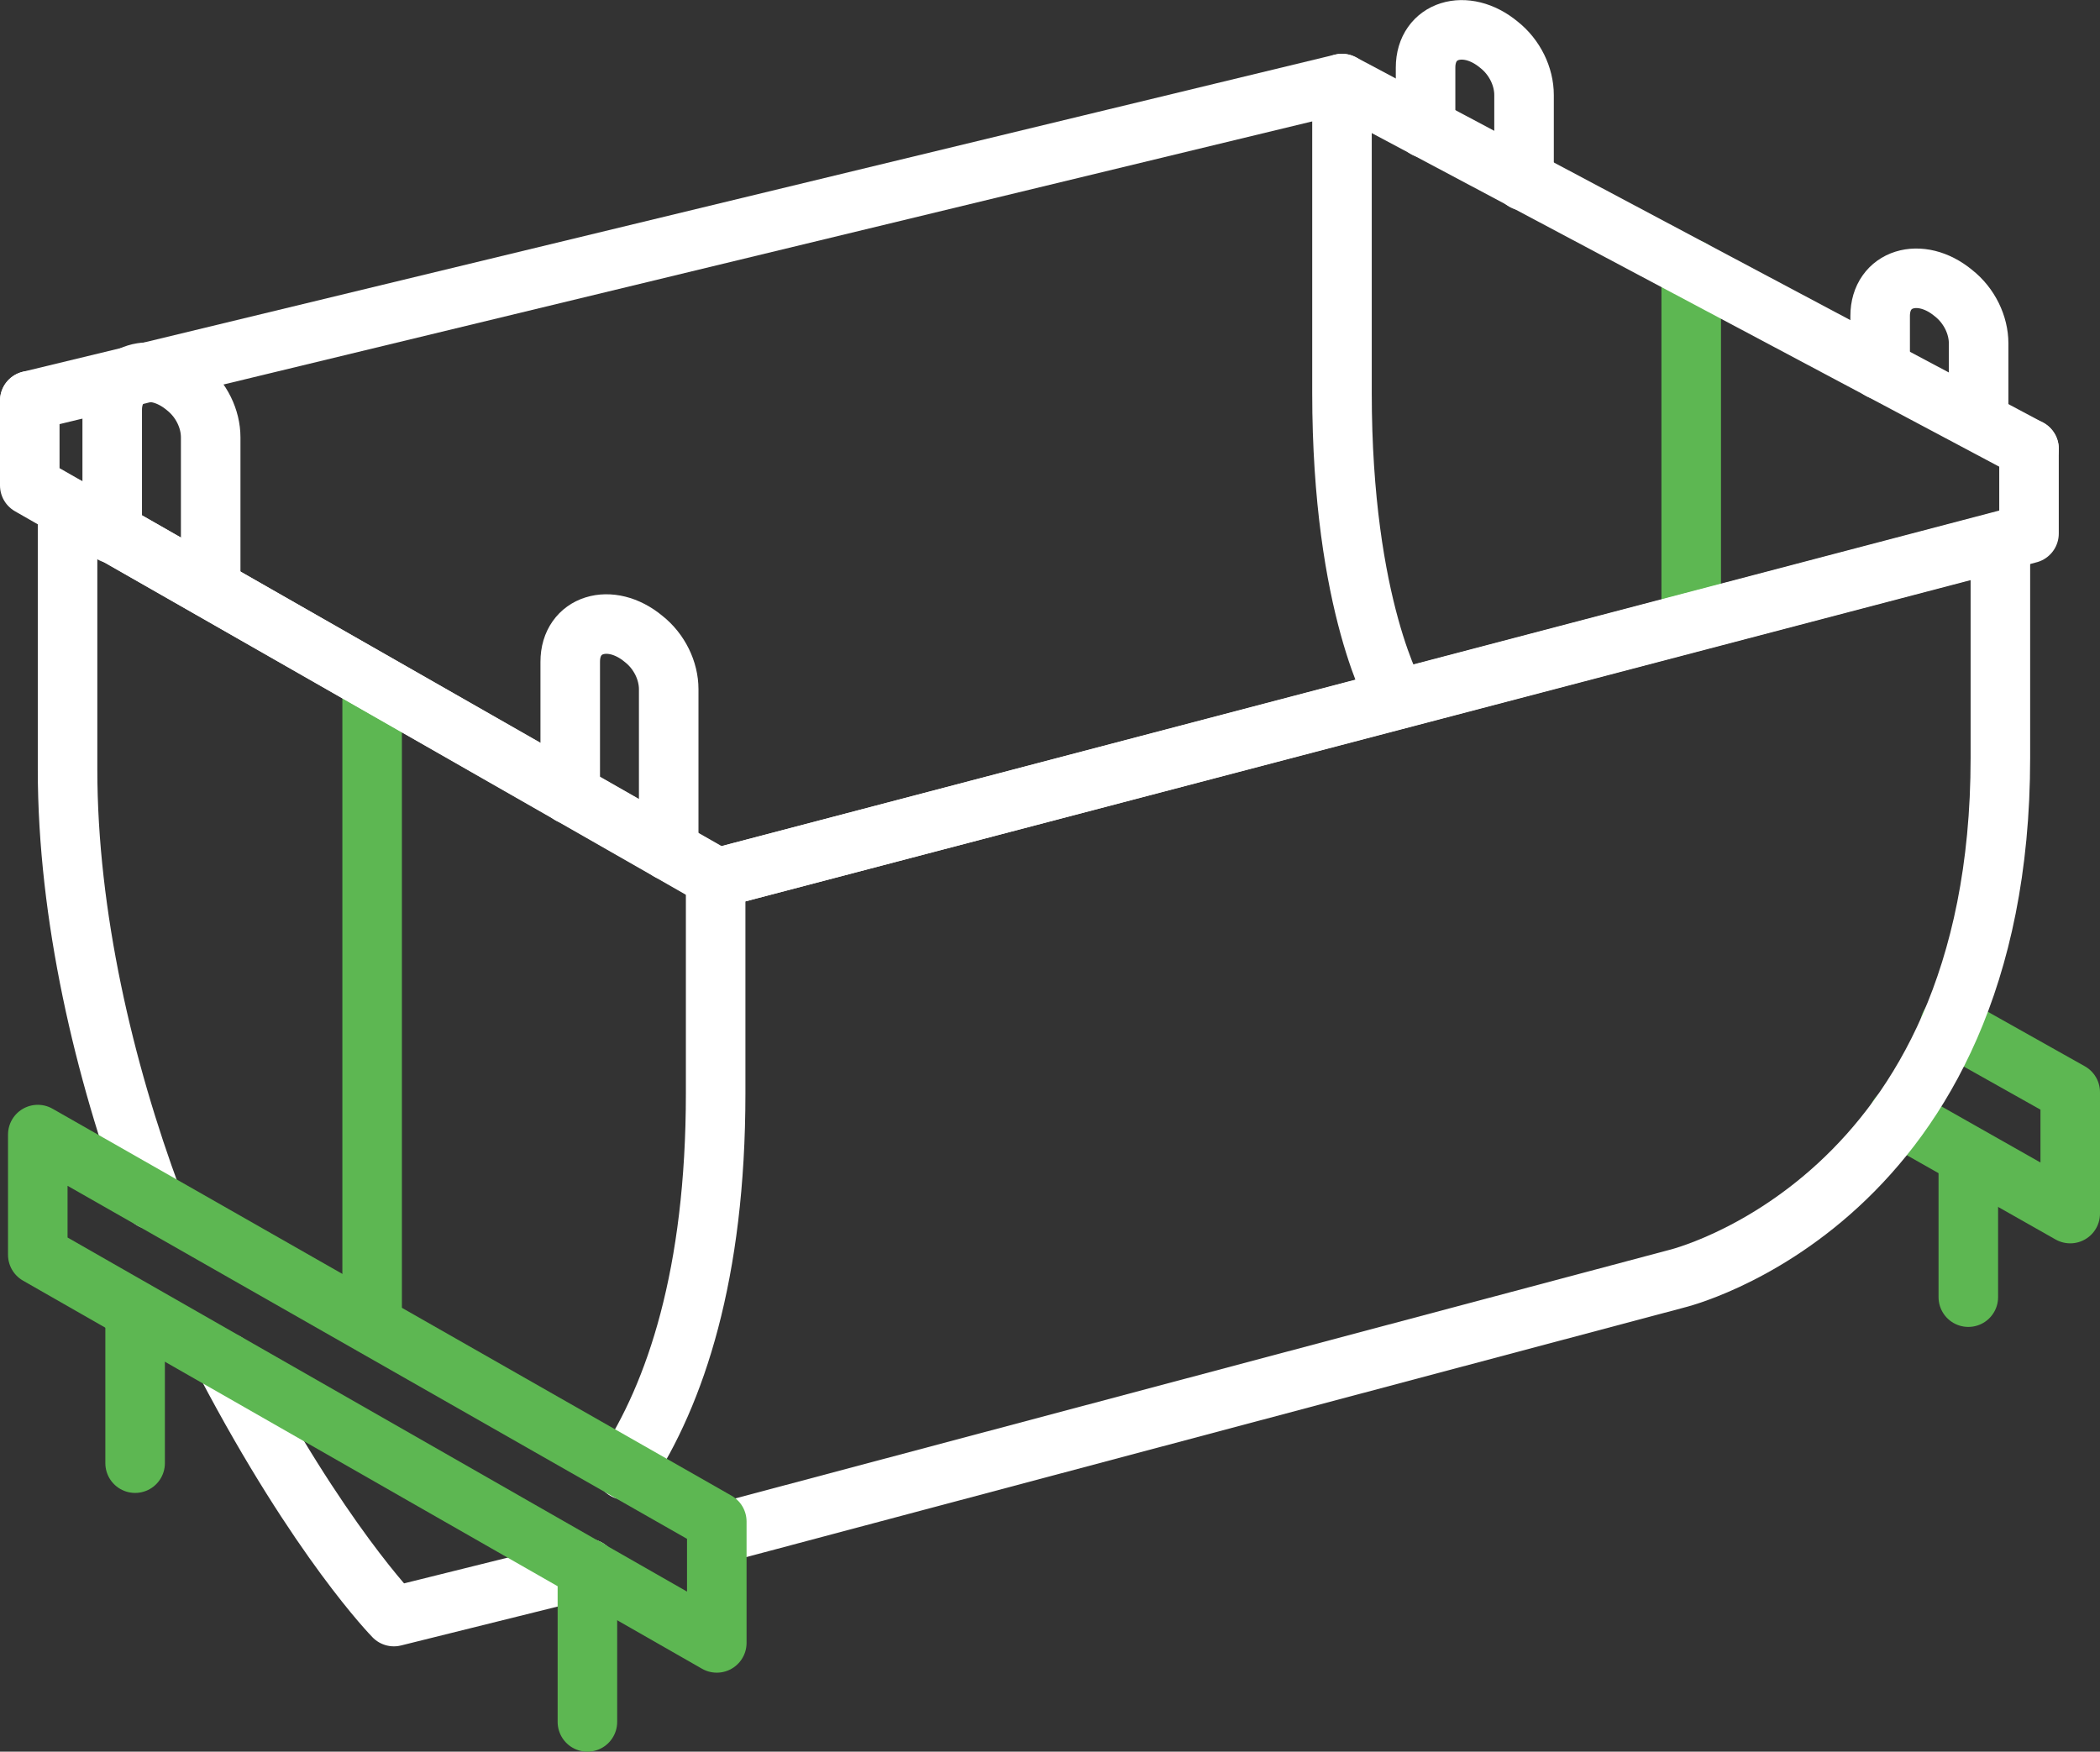 <svg xmlns="http://www.w3.org/2000/svg" xmlns:xlink="http://www.w3.org/1999/xlink" id="Layer_1" x="0px" y="0px" viewBox="0 0 183.4 153" style="enable-background:new 0 0 183.4 153;" xml:space="preserve"><rect x="0" y="0" width="183.4" height="153" fill="#333333" stroke="none"/><style type="text/css">	.st0{fill:none;stroke:#5DB752;stroke-width:5.2;stroke-linecap:round;stroke-linejoin:round;stroke-miterlimit:10;}	.st1{fill:none;stroke:#FFFFFF;stroke-width:5.2;stroke-linecap:round;stroke-linejoin:round;stroke-miterlimit:10;}</style><g>	<g>		<polyline class="st0" points="170.3,89.5 180.8,95.4 180.8,106 165.8,97.5   "></polyline>		<line class="st0" x1="171.9" y1="113.3" x2="171.9" y2="101"></line>		<line class="st0" x1="32.5" y1="115.7" x2="32.5" y2="59.7"></line>		<g>			<line class="st0" x1="147.7" y1="23.5" x2="147.7" y2="54.3"></line>			<g>				<path class="st1" d="M13.3,104.8C9.1,93.5,5.9,80,5.9,67.2V44.3l56.6,32.3v18.9c0,15.8-3.5,26.2-7.9,32.9"></path>				<path class="st1" d="M51.3,137l-16.9,4.2c0,0-6.5-6.6-14.7-22.2"></path>				<path class="st1" d="M62.6,76.7l112.1-29.4v18.9c0,38.8-28.3,45.5-28.3,45.5L62.6,134"></path>				<g>					<polyline class="st1" points="2.6,35 2.6,42.4 62.6,76.7 177.2,46.6 177.2,39.2      "></polyline>				</g>				<polyline class="st1" points="2.6,35 117.2,7.3 177.2,39.2     "></polyline>				<path class="st1" d="M117.2,7.3c0,0,0,15,0,27c0,18.8,4.8,26.8,4.8,26.8"></path>			</g>			<path class="st1" d="M49.8,69.4V57.8c0-3.3,3.5-4.4,6.4-2l0,0c1.4,1.1,2.2,2.8,2.2,4.4v14.1"></path>			<path class="st1" d="M9.8,46.6V35.8c0-3.3,3.5-4.4,6.4-2l0,0c1.4,1.1,2.2,2.8,2.2,4.4v13.2"></path>			<path class="st1" d="M124.5,11.2V5.9c0-3.3,3.5-4.4,6.4-2v0c1.4,1.1,2.2,2.8,2.2,4.4v7.5"></path>			<path class="st1" d="M164.2,32.3v-4.7c0-3.3,3.5-4.4,6.4-2l0,0c1.4,1.1,2.2,2.8,2.2,4.4v6.8"></path>		</g>	</g>	<line class="st0" x1="11.8" y1="114.5" x2="11.8" y2="127.8"></line>	<polygon class="st0" points="3.3,99.1 3.3,109.6 62.6,143.5 62.6,132.9  "></polygon>	<line class="st0" x1="51.3" y1="137" x2="51.3" y2="150.4"></line></g></svg>